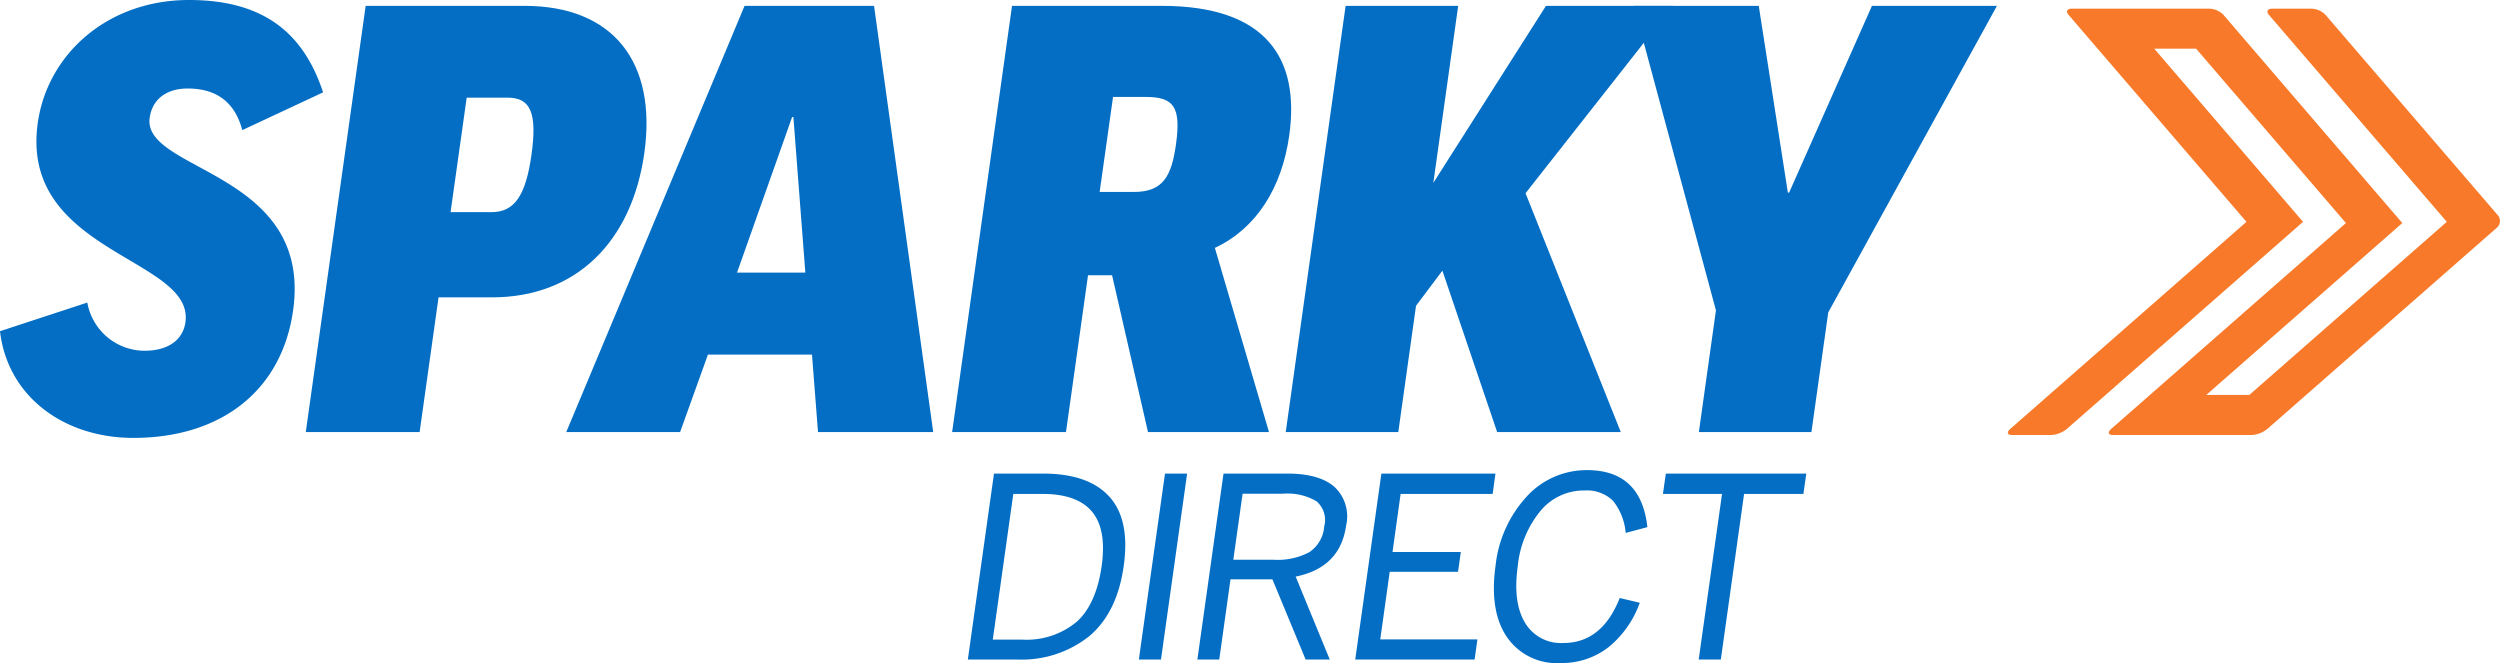 <svg viewBox="0 0 311.826 82.7" height="82.7" width="311.826" xmlns="http://www.w3.org/2000/svg" data-name="Sparky Logo" id="Sparky_Logo">
  <g data-name="Group 3601" id="Group_3601">
    <path fill="#036ec4" d="M123.83,79.78h3.7a9.749,9.749,0,0,0,6.75-2.21c1.64-1.47,2.68-3.8,3.13-6.97q.645-4.6-1.22-6.8t-6.16-2.19h-3.64Zm-3.11,2.48,3.26-23.19h6.11q5.67,0,8.28,2.88t1.79,8.65q-.81,5.79-4.27,8.73a13.535,13.535,0,0,1-9.06,2.93Z" data-name="Path 3104" id="Path_3104"></path>
  </g>
  <path fill="#036ec4" d="M145.31,59.07l-3.26,23.19h2.76l3.26-23.19Z" data-name="Path 3105" id="Path_3105"></path>
  <g data-name="Group 3602" id="Group_3602">
    <path fill="#036ec4" d="M153.83,69.82h5.08a8.425,8.425,0,0,0,4.39-.94,4.227,4.227,0,0,0,1.87-3.23,3.064,3.064,0,0,0-.97-3.13,7.117,7.117,0,0,0-4.16-.94h-5.05Zm-4.48,12.44,3.26-23.19h7.96q3.975,0,5.88,1.66a5.045,5.045,0,0,1,1.45,4.83q-.735,5.235-6.29,6.36l4.25,10.34h-3.01l-4.14-10h-5.23l-1.4,10h-2.73Z" data-name="Path 3106" id="Path_3106"></path>
  </g>
  <path fill="#036ec4" d="M172.3,59.07l-3.26,23.19h14.89l.35-2.51H172.16l1.18-8.43h8.52l.35-2.47h-8.52l1.01-7.24h11.48l.35-2.54Z" data-name="Path 3107" id="Path_3107"></path>
  <g data-name="Group 3603" id="Group_3603">
    <path fill="#036ec4" d="M194.61,82.7a7.507,7.507,0,0,1-6.65-3.24q-2.205-3.24-1.42-8.88a15.108,15.108,0,0,1,3.91-8.67,10.1,10.1,0,0,1,7.51-3.27q6.735,0,7.52,7.11l-2.71.72a7.382,7.382,0,0,0-1.58-4.01,4.675,4.675,0,0,0-3.61-1.28,6.984,6.984,0,0,0-5.43,2.54,12.742,12.742,0,0,0-2.83,6.83q-.645,4.575.89,7.11A5.189,5.189,0,0,0,195,80.2q4.815,0,7.03-5.61l2.5.59a12.6,12.6,0,0,1-3.88,5.53,9.481,9.481,0,0,1-6.04,1.99" data-name="Path 3108" id="Path_3108"></path>
  </g>
  <path fill="#036ec4" d="M207.78,59.07l-.36,2.54h7.37l-2.91,20.65h2.76l2.9-20.65h7.4l.36-2.54Z" data-name="Path 3109" id="Path_3109"></path>
  <g data-name="Group 3604" id="Group_3604">
    <path fill="#036ec4" d="M40.3,11.52,30.22,16.23c-1.01-3.81-3.57-5.19-6.82-5.19-2.68,0-4.41,1.38-4.73,3.65C17.73,21.42,39,21.34,36.56,38.71c-1.43,10.15-9.13,15.91-19.93,15.91C8.03,54.62.95,49.51,0,41.31l10.89-3.57A7.282,7.282,0,0,0,18,43.75c2.92,0,4.81-1.3,5.13-3.57,1.13-8.03-20.7-8.6-18.42-24.83C5.9,6.82,13.35,0,23.58,0,33.24,0,37.97,4.46,40.3,11.52" data-name="Path 3110" id="Path_3110"></path>
    <path fill="#036ec4" d="M56.2,26.46h5.11c2.84,0,4.26-2.03,4.98-7.14.74-5.27-.13-7.14-2.97-7.14H58.21Zm24.17-7.39c-1.56,11.12-8.54,18.02-19.01,18.02H54.7l-2.36,16.8H38.14L45.61.73h19.8c11.12,0,16.54,7.06,14.96,18.34" data-name="Path 3111" id="Path_3111"></path>
  </g>
  <path fill="#036ec4" d="M91.93,34h8.52L98.96,14.6H98.8Zm-7.1,19.89H70.63L92.87.73h16.15l7.38,53.16H102.03l-.75-9.66H88.3Z" data-name="Path 3112" id="Path_3112"></path>
  <g data-name="Group 3605" id="Group_3605">
    <path fill="#036ec4" d="M137.16,23.94h4.3c3.65,0,4.67-2.03,5.22-5.93.66-4.71-.3-5.92-3.79-5.92h-4.06Zm1.55,10.39h-3l-2.75,19.56h-14.2L126.23.73H144.9c13.07,0,17.25,6.57,15.91,16.15-.91,6.49-4.06,11.6-9.28,14.04l6.75,22.97H143.19Z" data-name="Path 3113" id="Path_3113"></path>
  </g>
  <path fill="#036ec4" d="M186.74,53.89l-6.83-20.13-3.29,4.38-2.21,15.75H160.37L167.84.73h14.04l-3.1,22.08L192.83.73h15.83L190.28,24.1l11.88,29.79Z" data-name="Path 3114" id="Path_3114"></path>
  <path fill="#036ec4" d="M228.04,38.96l-2.1,14.93H211.9l2.13-15.18L203.79.73h15.58L223,24.02h.16L233.49.73h15.59Z" data-name="Path 3115" id="Path_3115"></path>
  <g data-name="Group 3606" id="Group_3606">
    <path fill="#f87929" d="M280.56,49.26h-5.37l24.45-21.44L277.33,1.85a2.6,2.6,0,0,0-1.74-.77H258.43c-.6,0-.79.34-.42.77L280.2,27.67,250.75,53.49c-.48.42-.39.77.21.77h4.89a3.411,3.411,0,0,0,1.96-.77l29.45-25.82L268.7,6.07h5.22l18.69,21.75L263.34,53.49c-.48.42-.39.77.21.77h17.31a3.411,3.411,0,0,0,1.96-.77l28.57-25.05a1.111,1.111,0,0,0,.22-1.53L290.06,1.85a2.6,2.6,0,0,0-1.74-.77h-4.89c-.6,0-.79.35-.43.77l22.19,25.82Z" data-name="Path 3116" id="Path_3116"></path>
  </g>
</svg>

